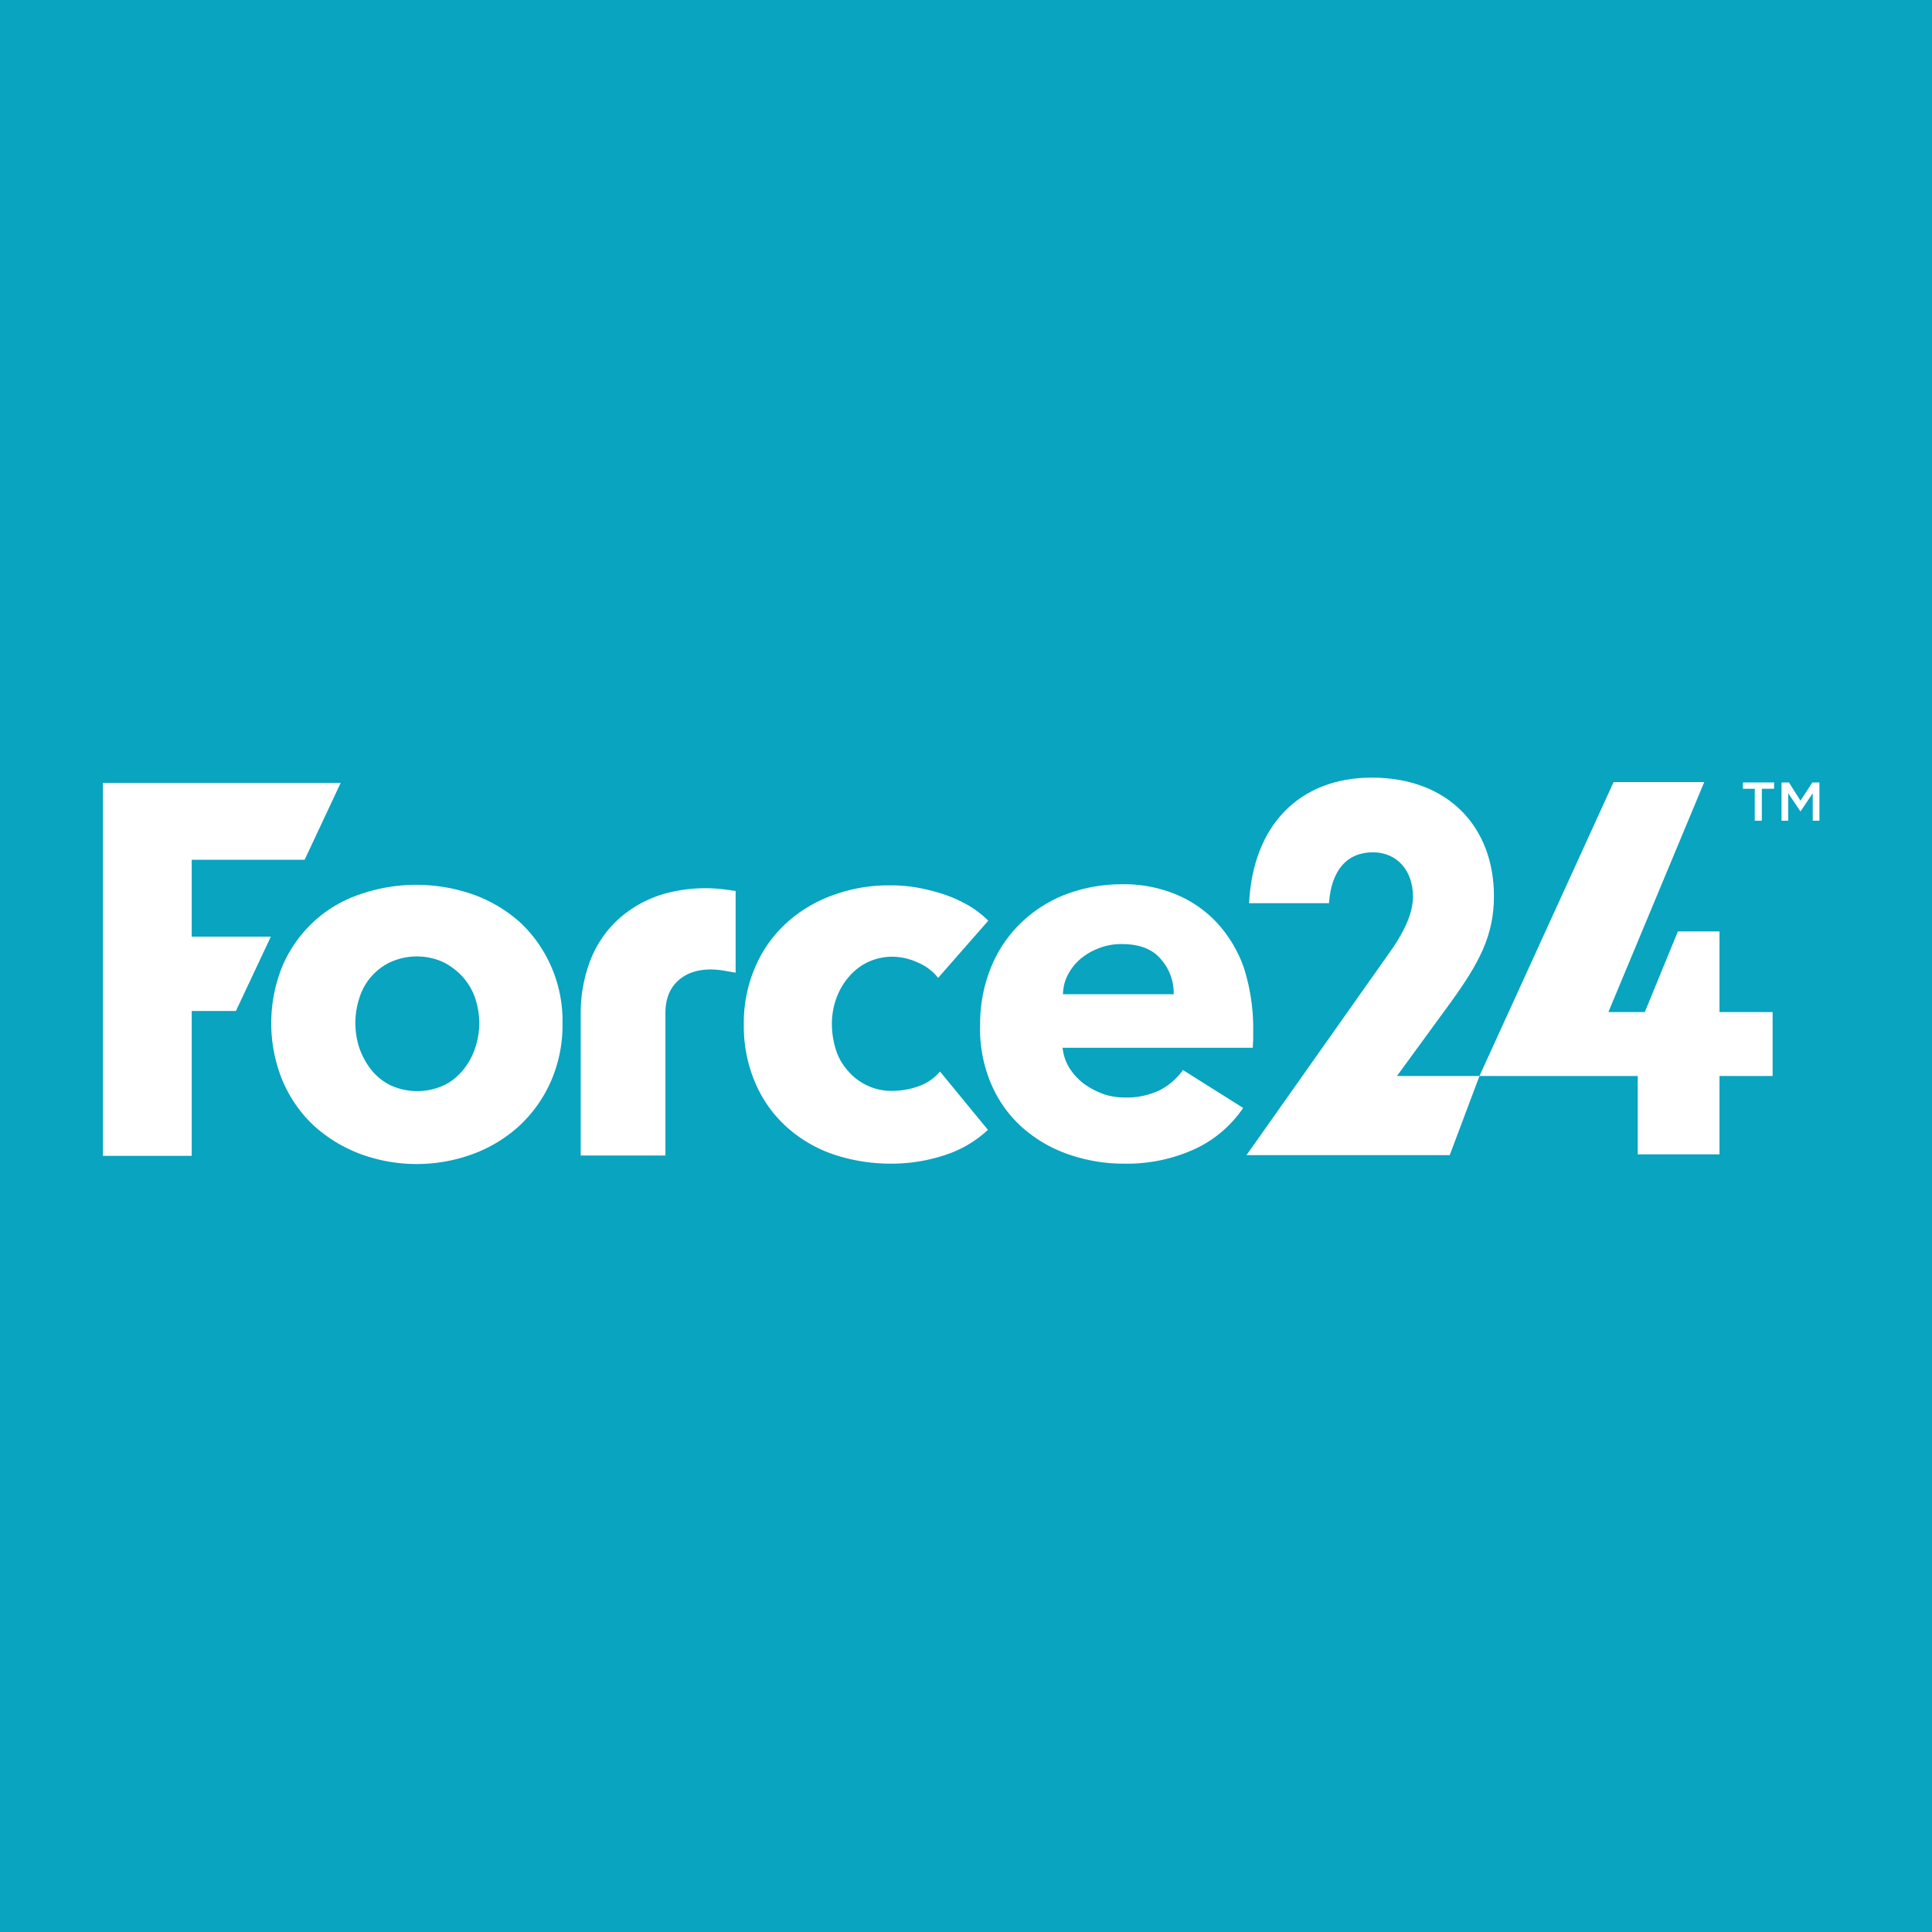 <svg id="Layer_1" data-name="Layer 1" xmlns="http://www.w3.org/2000/svg" viewBox="0 0 520 520">
  <defs>
    <style>
      .cls-1 {
        fill: #08a4c0;
      }

      .cls-2 {
        fill: #fff;
      }
    </style>
  </defs>
  <rect class="cls-1" width="520" height="520"/>
  <polygon class="cls-2" points="469.1 210.6 469.1 212.3 472.3 212.3 472.3 220.9 474.2 220.9 474.2 212.3 477.5 212.3 477.5 210.6 469.1 210.6"/>
  <polygon class="cls-2" points="487.8 210.6 484.6 215.5 481.5 210.6 479.5 210.6 479.5 220.9 481.3 220.9 481.3 213.5 484.6 218.4 484.6 218.4 487.9 213.5 487.9 220.9 489.7 220.9 489.7 210.6 487.8 210.6"/>
  <path class="cls-2" d="M129,275.4a21.87,21.87,0,0,0-1.1-6.7,16.36,16.36,0,0,0-3.3-5.7,18.11,18.11,0,0,0-5.2-4,17.24,17.24,0,0,0-14.4,0,15.76,15.76,0,0,0-8.3,9.7,21.58,21.58,0,0,0,0,13.3,19.94,19.94,0,0,0,3.2,5.9,15.09,15.09,0,0,0,5.2,4.2,17.24,17.24,0,0,0,14.4,0,15.09,15.09,0,0,0,5.2-4.2,17.75,17.75,0,0,0,3.2-5.9,20.76,20.76,0,0,0,1.1-6.6m22.4,0a37.81,37.81,0,0,1-3.1,15.6,36.43,36.43,0,0,1-8.5,12,38.16,38.16,0,0,1-12.5,7.6,43.85,43.85,0,0,1-30.3,0A39.23,39.23,0,0,1,84.5,303a35.72,35.72,0,0,1-8.4-12,40.8,40.8,0,0,1,0-31.2A35.35,35.35,0,0,1,84.5,248a34.75,34.75,0,0,1,12.4-7.3,46.28,46.28,0,0,1,30.3,0,38.4,38.4,0,0,1,12.5,7.3,35.63,35.63,0,0,1,8.5,11.8,36.36,36.36,0,0,1,3.2,15.6"/>
  <path class="cls-2" d="M252.5,263.2a13.65,13.65,0,0,0-5.4-4.1,16.6,16.6,0,0,0-6.9-1.6,15.6,15.6,0,0,0-6.7,1.5,15.38,15.38,0,0,0-5.1,4,18.09,18.09,0,0,0-3.3,5.7,20.45,20.45,0,0,0-1.2,6.9,23.8,23.8,0,0,0,1.1,7,15.51,15.51,0,0,0,3.3,5.7,15.16,15.16,0,0,0,5.2,3.9,15,15,0,0,0,6.9,1.4,20.68,20.68,0,0,0,7-1.3,13,13,0,0,0,5.6-3.9l12.9,15.7a30.85,30.85,0,0,1-11.3,6.7,45.74,45.74,0,0,1-14.7,2.4,48.53,48.53,0,0,1-15.6-2.5,36.46,36.46,0,0,1-12.6-7.4,34,34,0,0,1-8.4-11.8,38.6,38.6,0,0,1-3.1-15.7,37.81,37.81,0,0,1,3.1-15.6,34,34,0,0,1,8.4-11.8,36.71,36.71,0,0,1,12.6-7.5,43.17,43.17,0,0,1,15.5-2.6,39.09,39.09,0,0,1,7.6.7,54.24,54.24,0,0,1,7.2,1.9,37.33,37.33,0,0,1,6.4,3,26.91,26.91,0,0,1,5,3.9Z"/>
  <path class="cls-2" d="M315.9,267.6a13.81,13.81,0,0,0-3.5-9.5c-2.3-2.7-5.8-4-10.4-4a16.57,16.57,0,0,0-6.2,1.1,16.76,16.76,0,0,0-5,2.9,14.07,14.07,0,0,0-3.4,4.3,11.77,11.77,0,0,0-1.3,5.2Zm21.4,8.9v2.8c0,.9-.1,1.8-.1,2.7H286a12.81,12.81,0,0,0,1.8,5.4,16.85,16.85,0,0,0,3.8,4.2,21.83,21.83,0,0,0,5.2,2.8,17.58,17.58,0,0,0,6,1,20.69,20.69,0,0,0,9.4-2,17.85,17.85,0,0,0,6.2-5.4l16.2,10.2a32,32,0,0,1-13.1,11.1,43.89,43.89,0,0,1-18.9,3.9,45,45,0,0,1-15-2.5,36.7,36.7,0,0,1-12.4-7.2,32.73,32.73,0,0,1-8.4-11.7,37.53,37.53,0,0,1-3-15.9,40.24,40.24,0,0,1,3-15.7,34.5,34.5,0,0,1,8.1-11.9,36,36,0,0,1,12-7.6,42.78,42.78,0,0,1,15-2.7,36.64,36.64,0,0,1,14.3,2.6,31.82,31.82,0,0,1,11.2,7.6,35.21,35.21,0,0,1,7.3,12,53.42,53.42,0,0,1,2.6,16.3"/>
  <path class="cls-2" d="M390.6,269.6c7.5-10.4,11.5-17.8,11.5-28.4,0-18.4-12.1-31.9-32.9-31.9-19.4,0-32,12.8-33,33.8h21.5c.6-8.9,4.9-13.7,11.8-13.7,6.5,0,10.8,4.9,10.8,11.9,0,4.6-2.4,9.8-7.1,16.2l-37.7,53.4h54.7l8-21.3H376Z"/>
  <polygon class="cls-2" points="434.3 210.5 398.2 289.6 419.4 289.6 425.1 289.6 440.8 289.6 440.8 310.7 462.8 310.7 462.8 289.6 477.1 289.6 477.1 272.4 462.8 272.4 462.8 250.7 451.6 250.7 442.7 272.4 432.9 272.4 458.7 210.5 434.3 210.5"/>
  <polygon class="cls-2" points="27.7 210.7 27.7 311.1 51.6 311.1 51.6 272.1 63.5 272.1 72.9 252.1 51.6 252.1 51.6 231.4 82 231.4 91.7 210.7 27.7 210.7"/>
  <path class="cls-2" d="M195.8,239.5a41.15,41.15,0,0,0-16.4.9,31.42,31.42,0,0,0-12.5,6.6,29.36,29.36,0,0,0-7.9,11.2,39.69,39.69,0,0,0-2.7,14.5V311h22.8V272.7c0-4.2,1.4-7.3,4.2-9.4s6.8-2.9,11.8-2l2.9.5v-22Z"/>
</svg>
